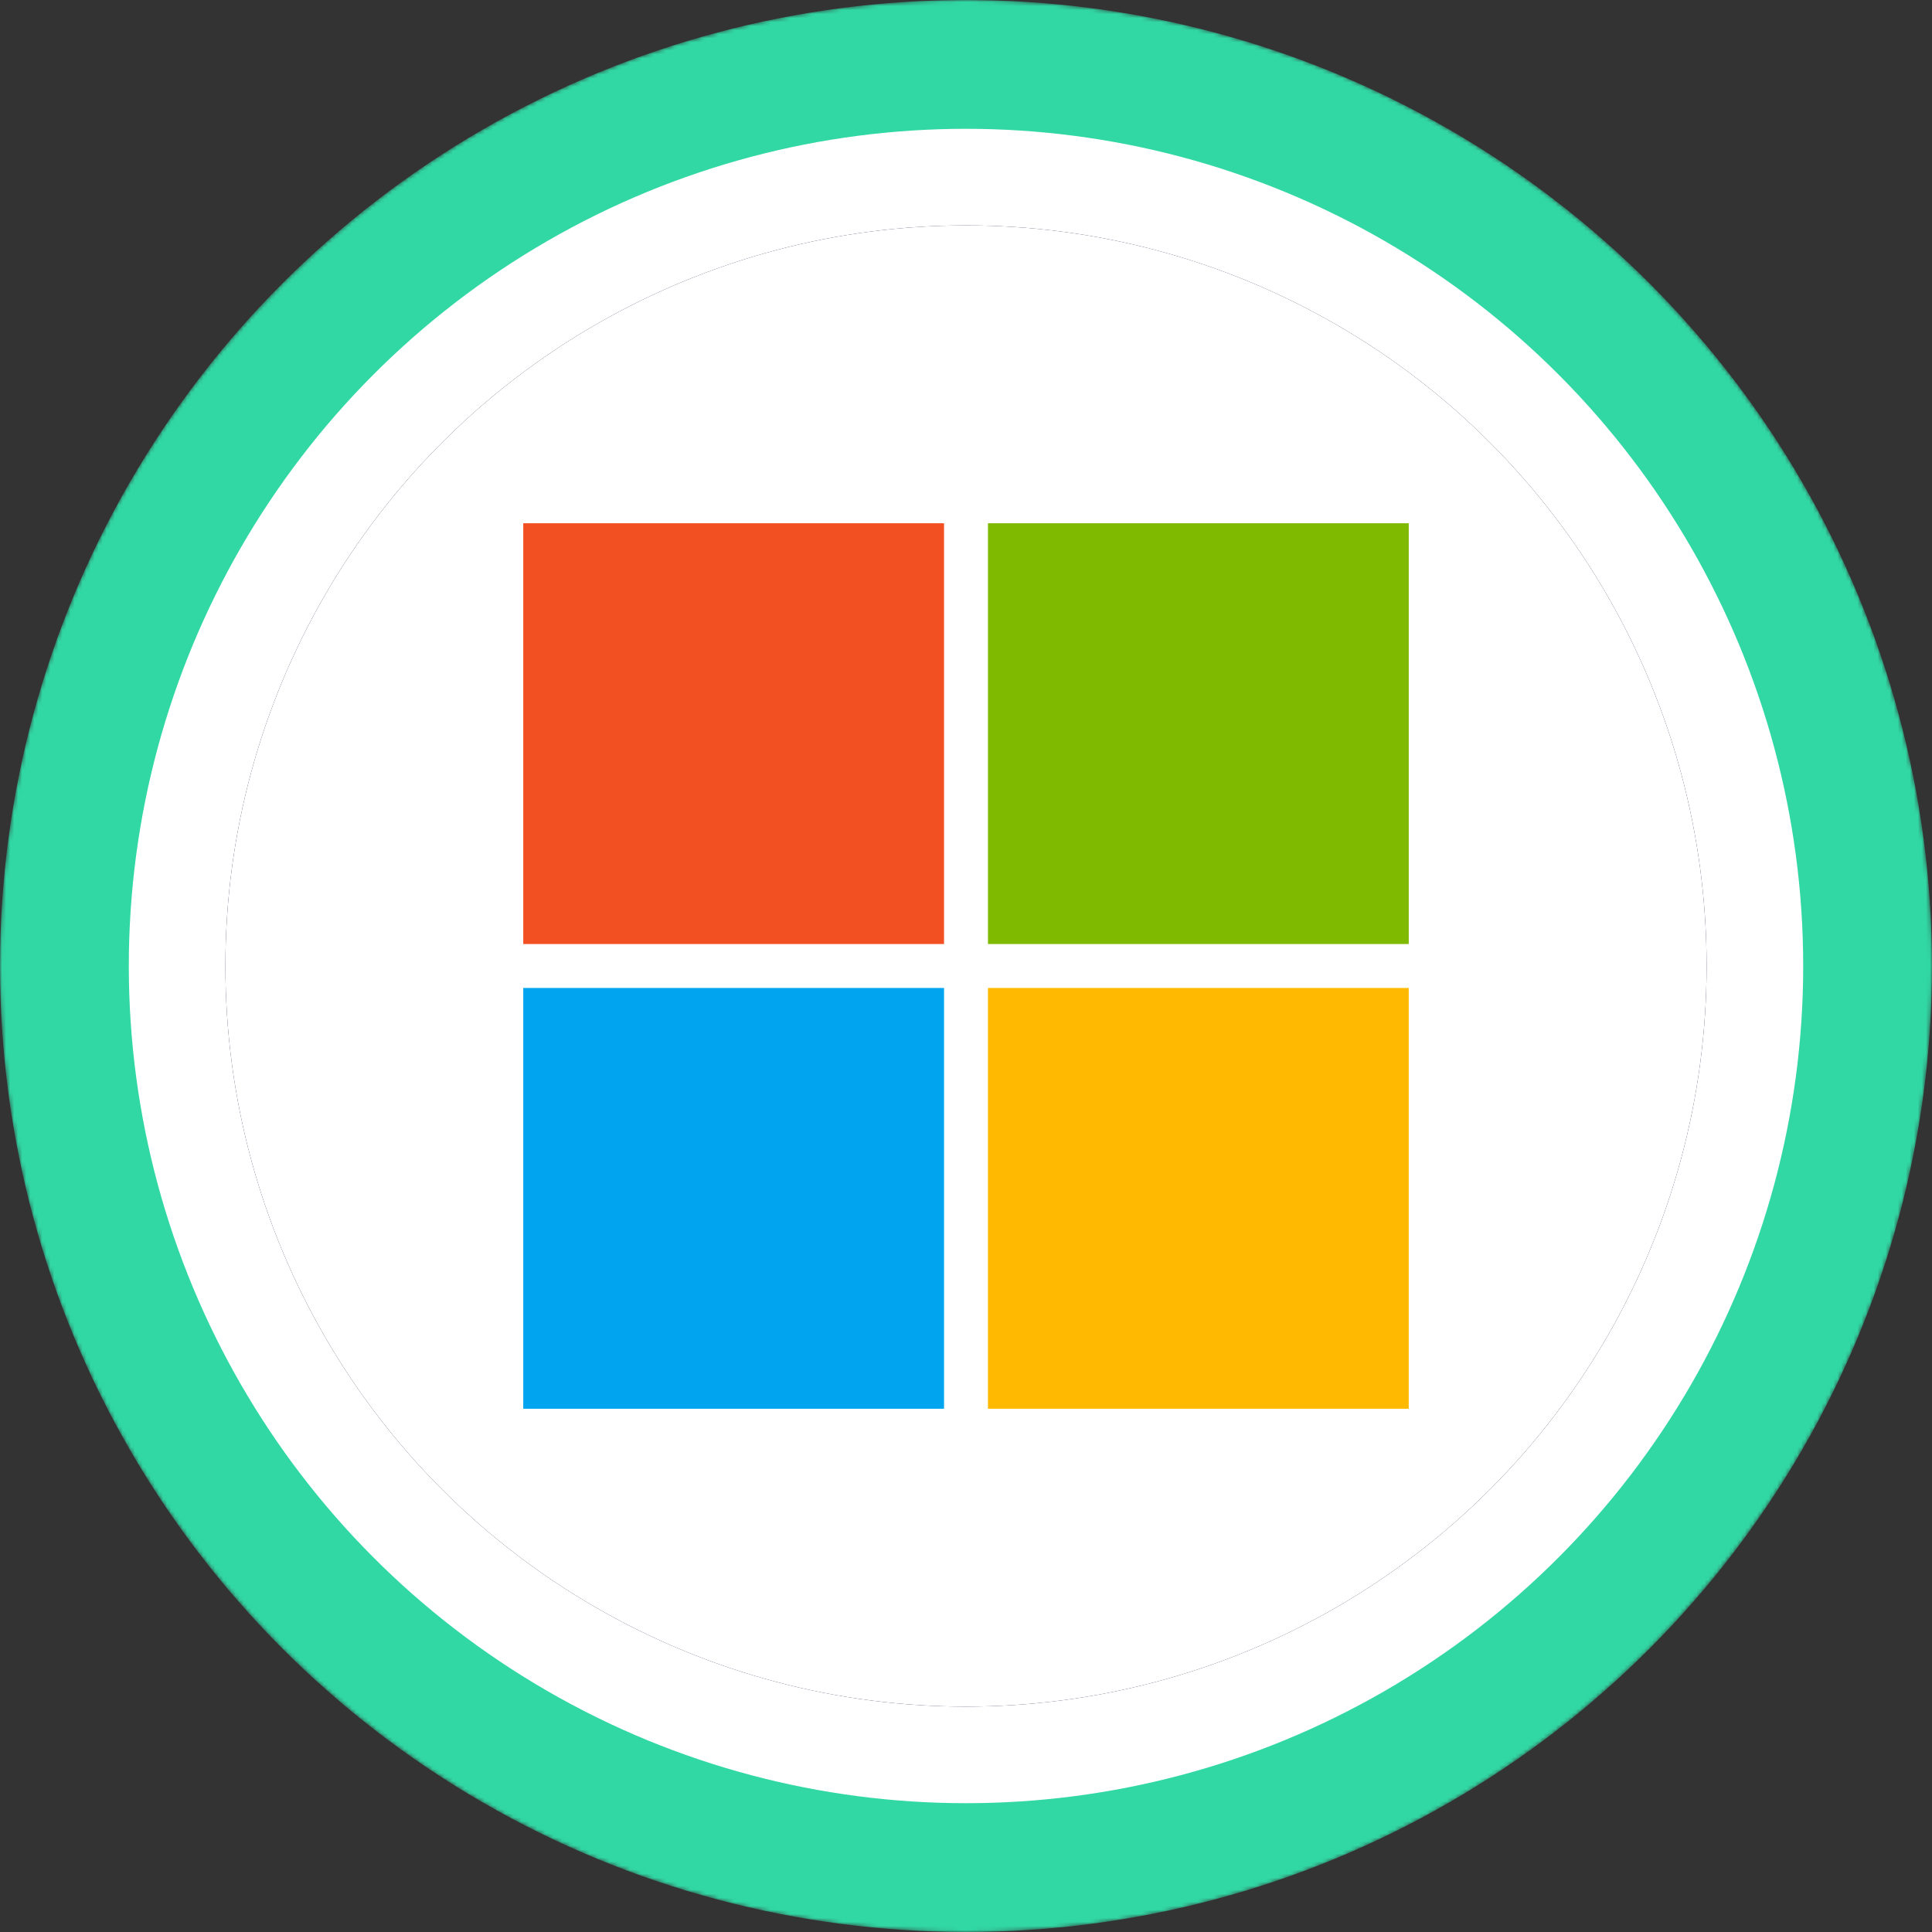 <svg width="480" height="480" viewBox="0 0 480 480" fill="none" xmlns="http://www.w3.org/2000/svg">
<rect x="0" y="0" width="480" height="480" fill="#333333" stroke="none"/>
<mask id="mask0-713958" mask-type="alpha" maskUnits="userSpaceOnUse" x="0" y="0" width="480" height="480">
<circle cx="240" cy="240" r="240" fill="url(#paint0_linear-397538)"/>
</mask>
<g mask="url(#mask0-713958)">
<circle cx="240" cy="240" r="240" fill="#31D8A4"/>
<circle cx="240" cy="240" r="208" fill="white"/>
</g>
<circle cx="240" cy="240" r="184" fill="#0E052F"/>
<circle cx="240" cy="240" r="184" fill="white"/>
<path d="M130 130H234.542V234.542H130V130Z" fill="#F25022"/>
<path d="M245.457 130H349.999V234.542H245.457V130Z" fill="#7FBA00"/>
<path d="M130 245.458H234.542V350H130V245.458Z" fill="#00A4EF"/>
<path d="M245.457 245.458H349.999V350H245.457V245.458Z" fill="#FFB900"/>
<defs>
<linearGradient id="paint0_linear-397538" x1="240" y1="0" x2="240" y2="701.818" gradientUnits="userSpaceOnUse">
<stop stop-color="#08021E"/>
<stop offset="1" stop-color="#1F0777"/>
</linearGradient>
</defs>
</svg>